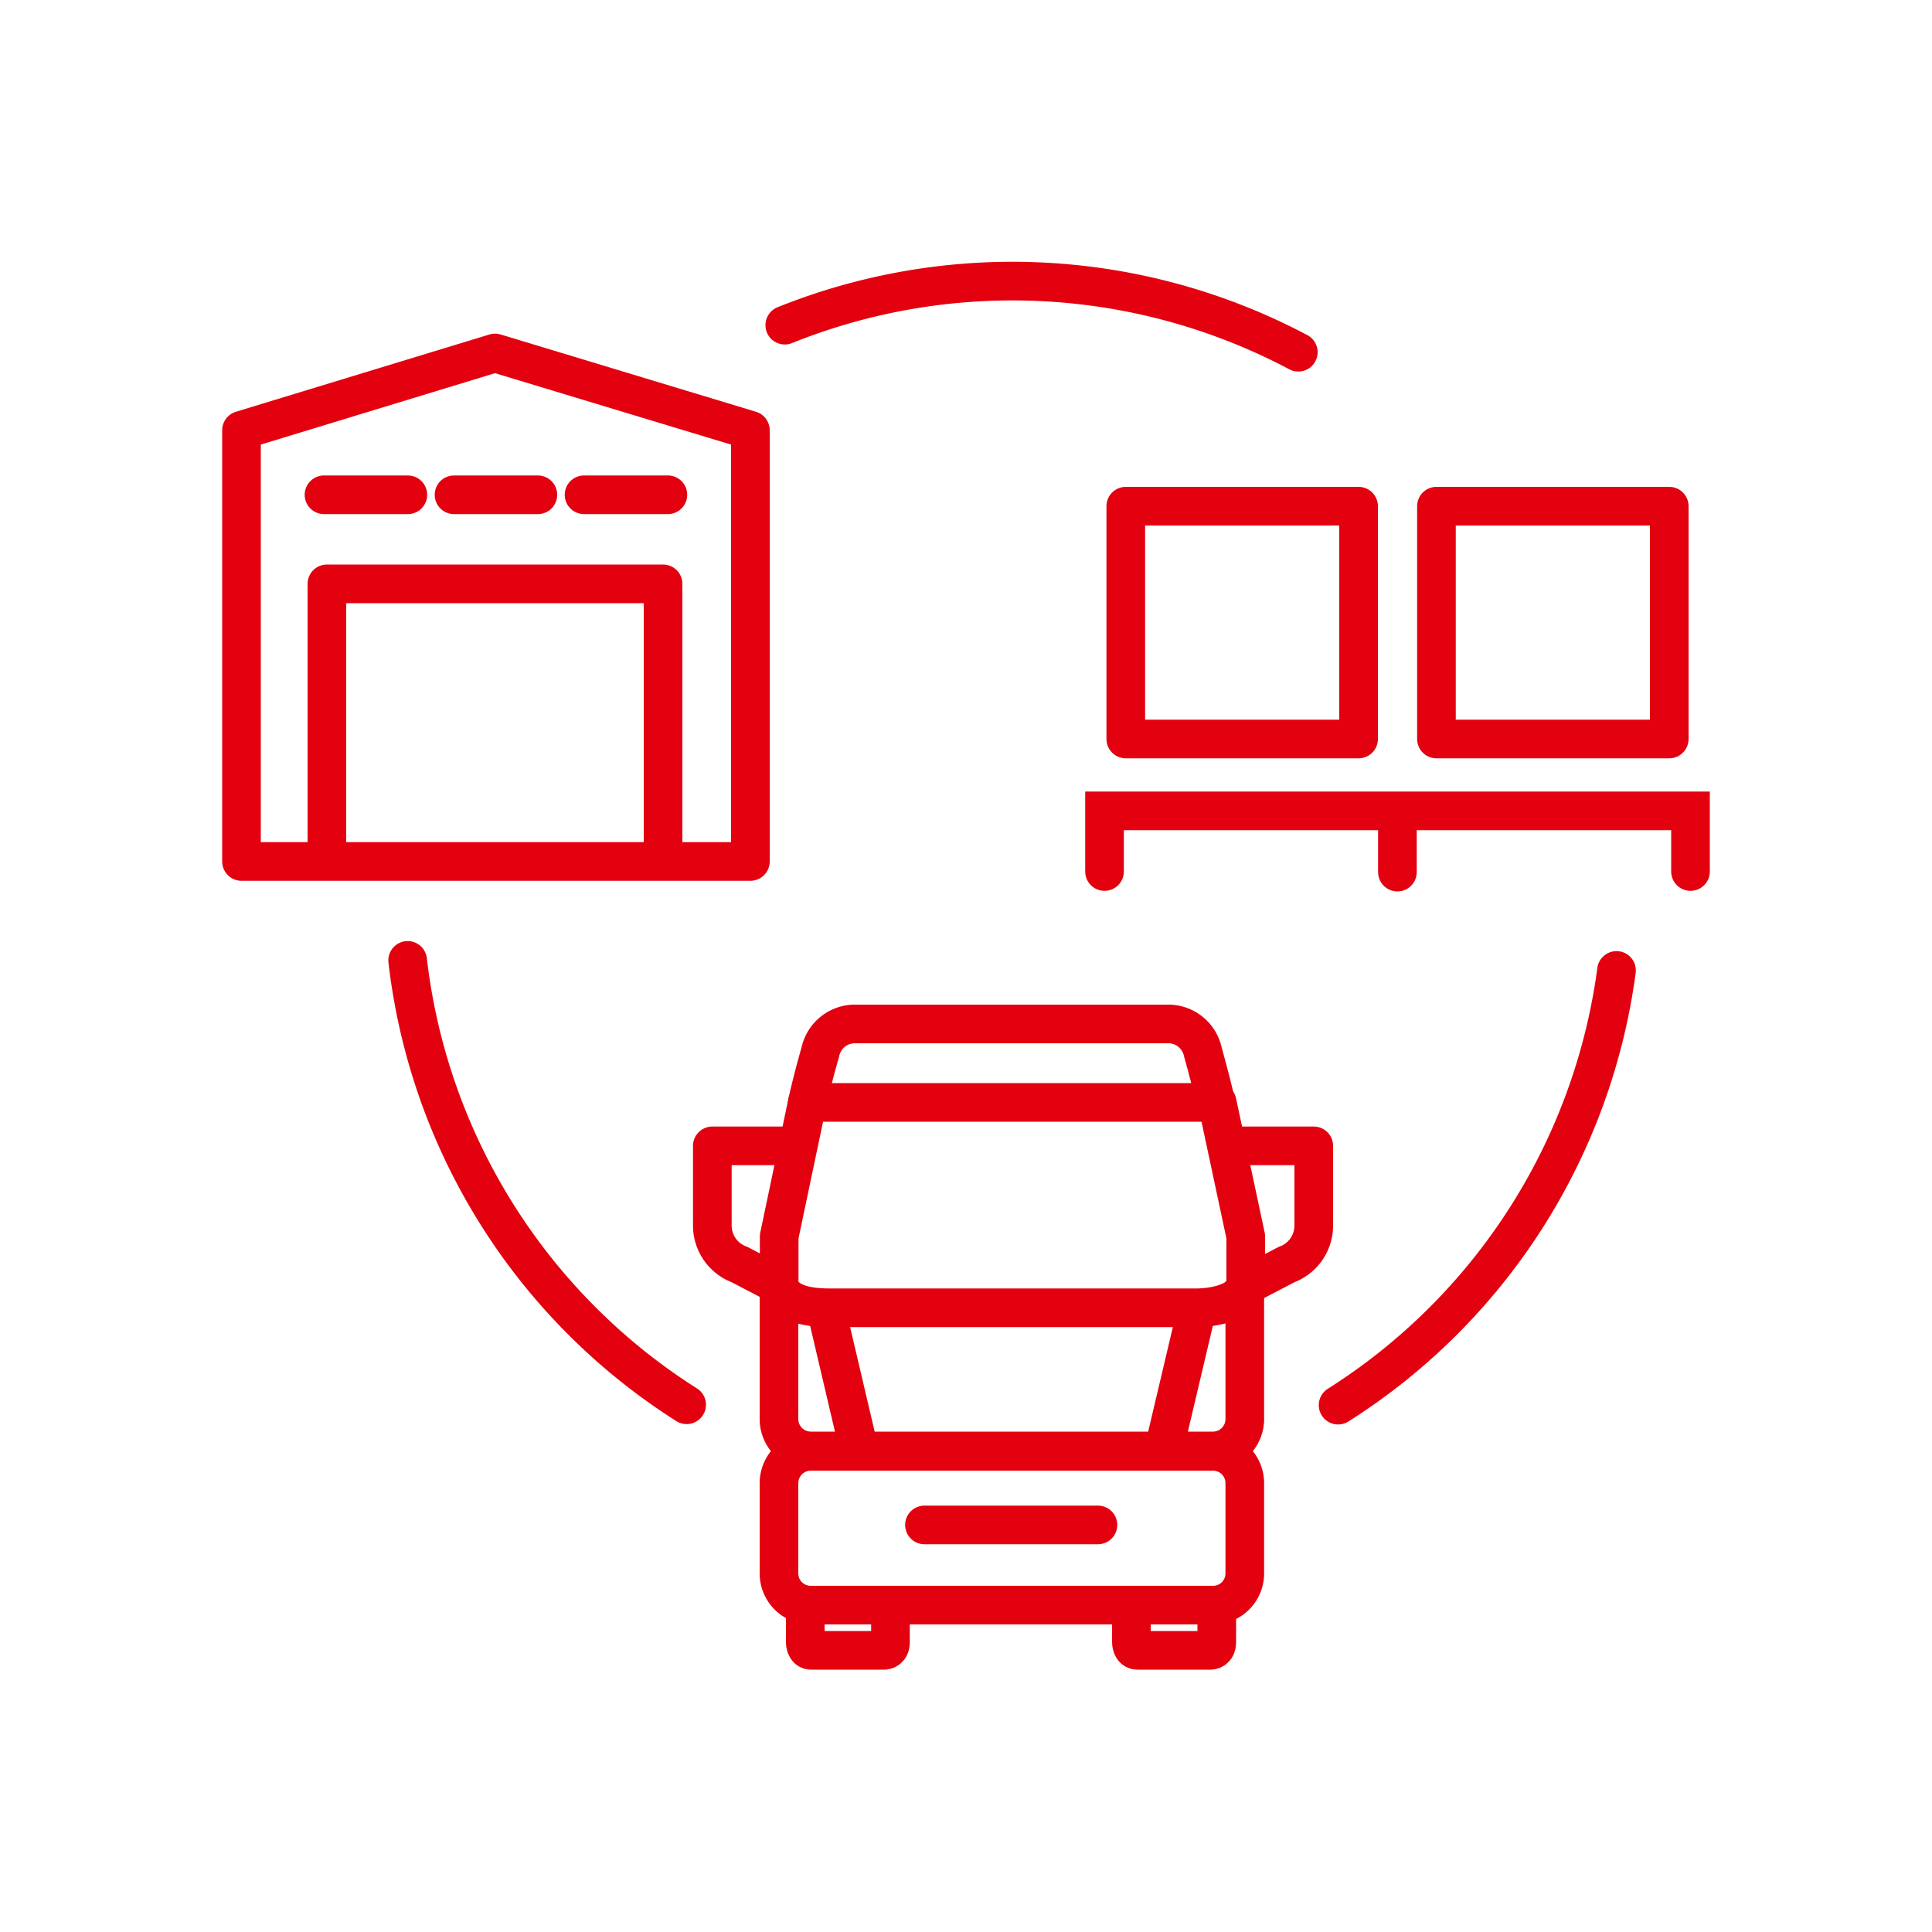 <svg id="Icon" xmlns="http://www.w3.org/2000/svg" viewBox="0 0 100 100"><defs><style>.cls-1,.cls-2{fill:none;stroke:#e3000f;stroke-linecap:round;stroke-width:2px;}.cls-1{stroke-linejoin:round;}</style></defs><title>HOYER_Werklogistik_100_100_rot</title><path class="cls-1" d="M35.54,72.71a31.52,31.52,0,0,1-14.44-23"/><path class="cls-1" d="M83.67,50.23a31.56,31.56,0,0,1-14.41,22.5"/><path class="cls-1" d="M40.62,16.83a31.59,31.59,0,0,1,26.58,1.4"/><polygon class="cls-1" points="38.84 44.59 38.84 22.27 25.62 18.27 12.5 22.27 12.5 44.59 38.84 44.59"/><line class="cls-1" x1="16.77" y1="25.61" x2="21.11" y2="25.61"/><line class="cls-1" x1="23.5" y1="25.61" x2="27.84" y2="25.61"/><line class="cls-1" x1="30.23" y1="25.61" x2="34.57" y2="25.61"/><polyline class="cls-1" points="16.92 44.32 16.92 30.22 34.32 30.22 34.32 44.43"/><path class="cls-1" d="M62.93,57.06s-.22-1-.67-2.61A1.83,1.83,0,0,0,60.42,53H44.3a1.83,1.83,0,0,0-1.84,1.45c-.45,1.57-.67,2.61-.67,2.61Z"/><path class="cls-1" d="M41.28,59.31H36.87v4.14a2.15,2.15,0,0,0,1.4,2c1.5.78,1.92,1,1.92,1"/><path class="cls-1" d="M63.55,59.31H68v4.14a2.15,2.15,0,0,1-1.4,2c-1.5.78-1.92,1-1.92,1"/><path class="cls-1" d="M41.79,57.06,40.33,64v2.18S40,67.69,42.9,67.69H62s2.48,0,2.48-1.4V64L63,57.06"/><path class="cls-1" d="M40.32,66.58v6.84A1.65,1.65,0,0,0,42,75.1H62.75a1.65,1.65,0,0,0,1.68-1.68V66.58"/><path class="cls-1" d="M41.68,83.33V85s0,.42.3.42h3.8s.31,0,.31-.42v-1.7"/><path class="cls-1" d="M58.56,83.33V85s0,.42.31.42h3.8s.31,0,.31-.42v-1.7"/><path class="cls-1" d="M42,75.12a1.65,1.65,0,0,0-1.68,1.68v4.61A1.64,1.64,0,0,0,42,83.08H62.75a1.64,1.64,0,0,0,1.68-1.67V76.8a1.65,1.65,0,0,0-1.68-1.68Z"/><line class="cls-1" x1="42.82" y1="68.03" x2="44.43" y2="74.89"/><line class="cls-1" x1="61.89" y1="68.03" x2="60.27" y2="74.89"/><line class="cls-1" x1="56.83" y1="78.93" x2="47.85" y2="78.93"/><rect class="cls-1" x="58.27" y="26.2" width="12.05" height="12.05"/><rect class="cls-1" x="74.35" y="26.2" width="12.05" height="12.05"/><polyline class="cls-2" points="87.5 45.11 87.5 41.97 57.17 41.97 57.17 45.11"/><line class="cls-2" x1="72.33" y1="42.15" x2="72.33" y2="45.14"/></svg>